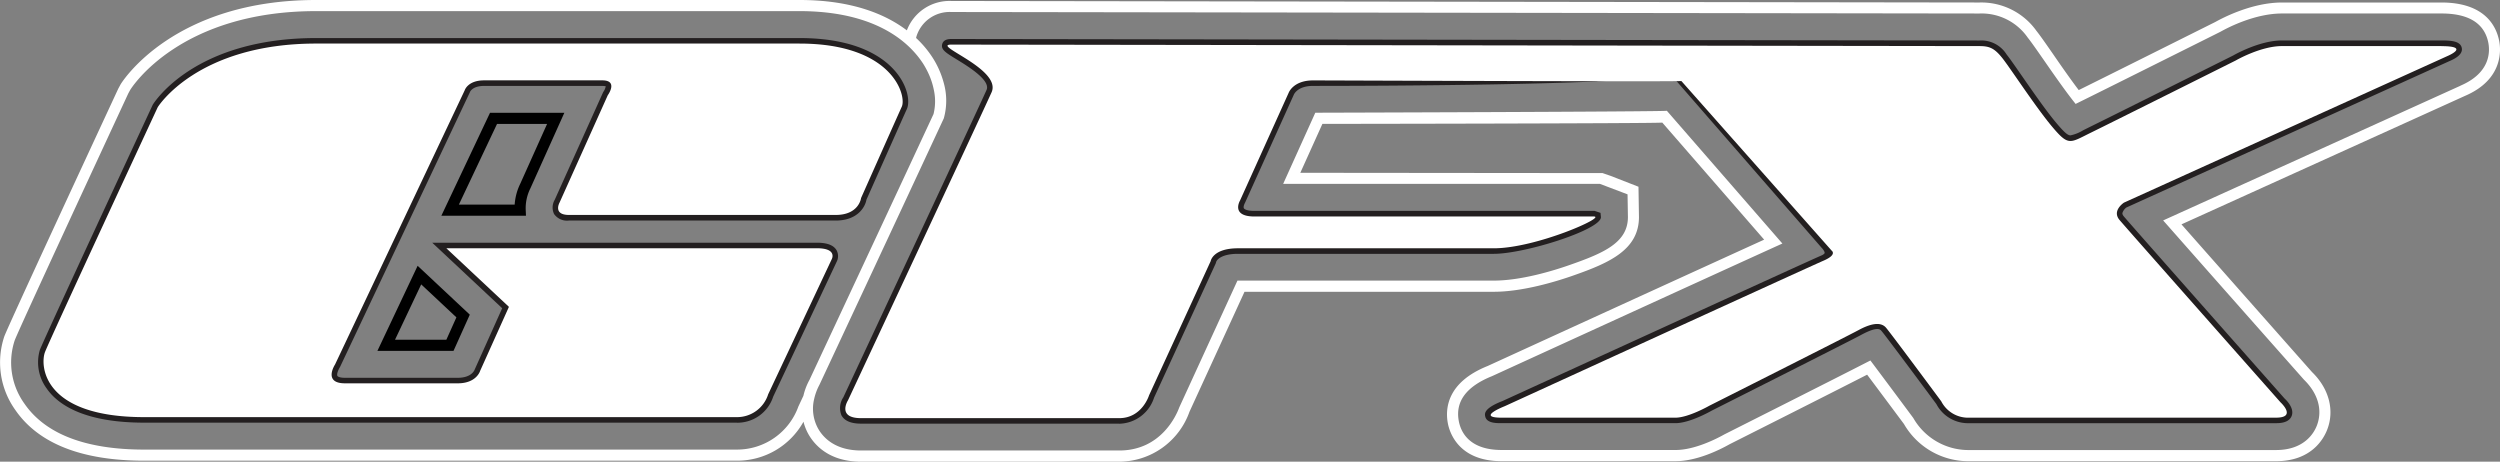 <svg xmlns="http://www.w3.org/2000/svg" width="383" height="70.729" viewBox="0 0 383 70.729">
  <rect x="0" y="0" width="383" height="70.729" fill="#808080" stroke="none"/>
  <g id="FF" transform="translate(-0.005)">
    <g id="Group_65" data-name="Group 65" transform="translate(5.828 5.83)">
      <path id="Path_42" data-name="Path 42" d="M131.272,15.48c14.3,0,16.436,7.992,15.677,9.666s-6.24,14-6.24,14-.306,2.589-3.879,2.589H95.966c-2.511,0-1.446-1.9-1.446-1.9L101.9,23.4s1.674-2.283-.837-2.283H82.956c-2.511,0-2.969,1.523-2.969,1.523l-19.862,42s-1.9,2.891,1.523,2.891H78.921c2.891,0,3.426-1.9,3.426-1.9l4.414-9.817-9.588-8.98h56.765c3.2,0,2.283,1.674,2.283,1.674l-9.739,20.7a5,5,0,0,1-4.794,3.5H30.9c-15.677,0-15.979-7.992-15.219-9.968S32.957,25.223,32.957,25.223s6.011-9.739,24.272-9.739h74.043" transform="translate(-14.613 -14.63)" fill="#fff"/>
      <path id="Path_43" data-name="Path 43" d="M120.57,72.433H29.789c-9.394,0-13.329-2.861-14.978-5.26a6.752,6.752,0,0,1-1.036-5.864C14.539,59.328,30.4,25.191,31.07,23.741c.3-.5,6.524-10.231,25.045-10.231h74.043c10.011,0,13.981,3.836,15.452,6.127,1.269,1.972,1.407,3.84,1,4.742-.721,1.584-5.657,12.691-6.192,13.89-.211,1.182-1.415,3.2-4.708,3.2H94.843a2.435,2.435,0,0,1-2.283-1,2.325,2.325,0,0,1,.095-2.17l7.435-16.523a2.05,2.05,0,0,0,.384-.885,3.621,3.621,0,0,0-.531-.047H81.833c-1.786,0-2.145.9-2.158.941l-19.9,42.1c-.293.47-.544,1.135-.41,1.381.073.134.423.293,1.161.293H77.8c2.123,0,2.567-1.161,2.611-1.295l4.2-9.364L73.893,44.863h58.923c1.575,0,2.559.375,3.016,1.144a1.883,1.883,0,0,1,.013,1.791L126.128,68.45a5.767,5.767,0,0,1-5.566,3.991ZM56.115,15.21c-17.511,0-23.491,9.243-23.552,9.338-.117.263-16.462,35.444-17.2,37.373a5.033,5.033,0,0,0,.85,4.289c1.415,2.063,4.924,4.522,13.575,4.522H120.57a4.158,4.158,0,0,0,3.974-2.878l9.787-20.829c.039-.151-.2-.457-1.51-.457H78.208l8.458,7.923L82,64.864h0s-.716,2.4-4.2,2.4H60.525a2.764,2.764,0,0,1-2.662-1.187c-.682-1.269.311-2.848.427-3.025l19.8-41.9h0s.652-2.011,3.737-2.011h18.11a2.072,2.072,0,0,1,2.058.98,2.767,2.767,0,0,1-.479,2.58L94.17,39.068a.967.967,0,0,0-.142.544h0s.155.155.811.155H135.7c2.788,0,3.025-1.761,3.034-1.834l.069-.246s5.48-12.333,6.244-14.007a4.3,4.3,0,0,0-.88-3.116c-1.286-2-4.816-5.346-14.02-5.346H56.115Z" transform="translate(-13.499 -13.51)" fill="#231f20"/>
    </g>
    <path id="Path_44" data-name="Path 44" d="M32.957,25.213S16.443,60.748,15.684,62.729,15.226,72.7,30.9,72.7h90.781a5,5,0,0,0,4.794-3.5l9.739-20.7s.915-1.674-2.283-1.674H77.169l9.588,8.98L82.343,65.62s-.535,1.9-3.426,1.9H61.644c-3.422,0-1.523-2.891-1.523-2.891l19.862-42s.457-1.523,2.969-1.523h18.11c2.511,0,.837,2.283.837,2.283L94.516,39.824s-1.066,1.9,1.446,1.9h40.864c3.577,0,3.879-2.589,3.879-2.589s5.48-12.328,6.24-14-1.368-9.666-15.677-9.666H57.234c-18.261,0-24.272,9.739-24.272,9.739Z" transform="translate(-8.785 -8.795)" fill="#fff"/>
    <g id="Group_66" data-name="Group 66" transform="translate(128.666 5.976)">
      <path id="Path_45" data-name="Path 45" d="M544.655,16.059H520.228c-3.271,0-7.077,2.205-7.077,2.205S494.281,27.7,491.01,29.3c-1.579.772-2.434,1.295-3.176,1.295-.794,0-1.463-.6-2.757-2.132-2.511-2.969-6.468-9.053-7.685-10.576s-1.981-1.825-3.5-1.825-154.3-.229-157.5-.229,7.763,3.728,6.162,7.305-21.994,47.181-21.994,47.181-1.752,2.74,1.981,2.74h39.569c3.5,0,4.565-3.5,4.565-3.5l9.437-20.544s.306-1.976,4.186-1.976h39.19c6.468,0,17.424-4.872,15.3-4.872H362.809c-3.651,0-2.205-2.434-2.205-2.434l7.457-16.514s.686-1.9,3.728-1.9,54.09-.2,55.229-1.722L450.3,46.351s1.825,1.674-.306,2.589-48.851,22.3-48.851,22.3-4.488,1.752-.457,1.752h26.633c1.976,0,5.174-1.825,5.174-1.825s21-10.576,22.827-11.569a6.585,6.585,0,0,1,2.9-.958,1.7,1.7,0,0,1,1.364.578c.837.988,8.449,11.262,8.449,11.262a4.621,4.621,0,0,0,4.337,2.511h46.948c3.271,0,.686-2.36.686-2.36S496.564,44.146,495.347,42.7s.686-2.662.686-2.662L545.57,17.591s3.651-1.523-.915-1.523Z" transform="translate(-299.295 -14.976)" fill="#fff"/>
      <path id="Path_46" data-name="Path 46" d="M340.98,72.777H301.411c-1.523,0-2.529-.427-2.99-1.269a2.972,2.972,0,0,1,.293-2.779c.151-.337,20.354-43.539,21.934-47.069.66-1.476-2.779-3.586-4.626-4.716-1.648-1.01-2.4-1.476-2.162-2.326.216-.768,1.109-.768,1.4-.768,1.89,0,56.161.082,100.473.147l57.028.082a4.568,4.568,0,0,1,4.164,2.145c.475.591,1.294,1.774,2.334,3.271,1.691,2.434,3.793,5.463,5.338,7.288,1.156,1.368,1.691,1.83,2.106,1.83a5.966,5.966,0,0,0,1.929-.772l.872-.436c3.232-1.579,21.947-10.939,22.137-11.034.116-.069,4-2.3,7.457-2.3h24.428c1.467,0,2.917.086,3.128,1.148.151.751-.483,1.428-1.886,2.015L495.254,39.672a1.725,1.725,0,0,0-.587.824c-.009.065-.035.237.2.518,1.2,1.424,24.406,27.647,24.639,27.914.319.285,1.532,1.51,1.087,2.667-.427,1.109-1.92,1.109-2.412,1.109H471.236a5.482,5.482,0,0,1-5.075-2.926c-2.641-3.564-7.72-10.391-8.363-11.15-.22-.259-.557-.859-3.206.578-1.817.984-21.994,11.146-22.848,11.577-.306.177-3.418,1.92-5.558,1.92H399.553c-.867,0-2.313,0-2.516-1.062-.073-.393-.229-1.208,2.662-2.334,1.864-.854,46.711-21.377,48.825-22.283.358-.151.5-.3.518-.384.035-.19-.246-.6-.449-.794L425.552,19.378c-6.969,1.571-46.491,1.657-54.9,1.657-2.356,0-2.913,1.3-2.934,1.355l-7.478,16.561c-.138.25-.276.647-.168.833s.587.4,1.6.4h52.135l.9.3.065.66c0,1.933-11.646,5.618-16.419,5.618H359.16c-2.4,0-3.241.841-3.349,1.29l-.06.194-9.437,20.544a5.74,5.74,0,0,1-5.342,4ZM317.019,15.554c2.611,1.6,6.438,4,5.187,6.8-1.584,3.543-21.8,46.758-22,47.194-.229.38-.414.915-.289,1.143.1.177.548.384,1.5.384h39.569c2.835,0,3.741-2.87,3.75-2.9l9.446-20.587c.168-.583,1.027-2.542,4.988-2.542h39.19c3.94,0,9.459-1.834,12.57-3.167H361.684c-1.566,0-2.606-.423-3.081-1.26a2.6,2.6,0,0,1,.142-2.46l7.413-16.432c.013-.039.9-2.4,4.5-2.4,11.219,0,51.371-.362,54.646-1.515l.531-.712L449.82,44.655a2.812,2.812,0,0,1,.91,2.265,2.258,2.258,0,0,1-1.523,1.666c-2.1.9-48.364,22.072-48.834,22.287-.1.039-.2.082-.306.125h26.128c1.433,0,3.918-1.238,4.751-1.713.25-.125,21.049-10.6,22.844-11.577,2.537-1.372,4.306-1.381,5.316-.181.846,1,8.168,10.883,8.479,11.3l.1.173a3.782,3.782,0,0,0,3.556,1.994h46.948a3.012,3.012,0,0,0,.755-.073,3.412,3.412,0,0,0-.643-.807c-1.023-1.148-23.522-26.568-24.73-28.009a2.3,2.3,0,0,1-.583-1.873,3.34,3.34,0,0,1,1.459-2.058l49.408-22.4H519.1c-3,0-6.615,2.071-6.65,2.093-.233.121-18.956,9.48-22.193,11.064l-.854.427a6.369,6.369,0,0,1-2.7.954c-1.256,0-2.166-.962-3.409-2.434-1.6-1.89-3.728-4.954-5.437-7.418-.98-1.411-1.825-2.632-2.265-3.176-1.049-1.307-1.571-1.506-2.835-1.506L415.731,15.7c-40.3-.06-88.831-.129-98.712-.147Z" transform="translate(-298.17 -13.85)" fill="#231f20"/>
    </g>
    <path id="Path_47" data-name="Path 47" d="M544.65,16.059H520.222c-3.271,0-7.077,2.205-7.077,2.205S494.275,27.7,491,29.3s-3.426,2.132-5.938-.837-6.468-9.053-7.685-10.576-1.981-1.825-3.5-1.825-154.3-.229-157.5-.229,7.763,3.728,6.162,7.305-21.994,47.181-21.994,47.181-1.752,2.74,1.981,2.74H342.1c3.5,0,4.565-3.5,4.565-3.5L356.1,49.013s.306-1.976,4.186-1.976h39.19c6.468,0,17.424-4.872,15.3-4.872H362.8c-3.651,0-2.205-2.434-2.205-2.434l7.456-16.514s.686-1.9,3.728-1.9,52.873.211,56.441.1l23.034,25.994s.867.608-1.264,1.523-48.851,22.3-48.851,22.3-4.488,1.752-.457,1.752h26.633c1.976,0,5.174-1.825,5.174-1.825s21-10.576,22.827-11.569,3.422-1.368,4.259-.38,8.449,11.262,8.449,11.262a4.621,4.621,0,0,0,4.337,2.511h46.948c3.271,0,.686-2.36.686-2.36S496.558,44.141,495.341,42.7s.686-2.662.686-2.662l49.537-22.447s3.651-1.523-.915-1.523Z" transform="translate(-170.623 -8.999)" fill="#fff"/>
    <g id="Group_67" data-name="Group 67" transform="translate(0.005)">
      <path id="Path_48" data-name="Path 48" d="M171.468,56.363a8.593,8.593,0,0,1,.867-3.223l4.1-9.139h-7.672L162.92,56.363Z" transform="translate(-92.62 -25.014)" fill="none"/>
      <path id="Path_49" data-name="Path 49" d="M126.25,60.439c.665-1.424,4.289-9.174,8.4-17.977.772-1.653,1.558-3.336,2.347-5.027,3.051-6.537,6.11-13.1,8.255-17.713a8.134,8.134,0,0,0,.052-3.685,11.117,11.117,0,0,0-.954-2.8,13.346,13.346,0,0,0-.712-1.273,13.685,13.685,0,0,0-1.079-1.437,14.774,14.774,0,0,0-1.825-1.8c-2.921-2.438-7.853-4.777-16.018-4.777H50.676c-20.816,0-28.2,11.608-28.506,12.1l-.28.518C18,24.943,5.251,52.413,4.487,54.393a10.79,10.79,0,0,0,1.484,9.679c3.215,4.682,9.4,7.051,18.378,7.051H115.13a9.974,9.974,0,0,0,9.416-6.606l.768-1.635a9.43,9.43,0,0,1,.932-2.442ZM71.716,56H60.057l6.162-13.032,7.992,7.487L71.716,56ZM83.488,31.1a6.877,6.877,0,0,0-.716,3.31l.039.889H69.839L77.3,19.528H88.679L83.483,31.1Z" transform="translate(-2.236 -2.246)" fill="none"/>
      <path id="Path_50" data-name="Path 50" d="M148.1,109.443l1.54-3.426-5.4-5.057-4.013,8.483Z" transform="translate(-79.721 -57.395)" fill="none"/>
      <path id="Path_51" data-name="Path 51" d="M538.1,4.534H513.675a21.158,21.158,0,0,0-9.4,2.783l-.885.444c-3.767,1.881-17.174,8.583-20.712,10.322l-.621.306-.427-.544c-1.372-1.752-3.124-4.281-4.406-6.123-1.234-1.782-1.963-2.822-2.5-3.491a8.6,8.6,0,0,0-7.387-3.694l-157.5-.229a5.323,5.323,0,0,0-5.372,3.771c-.022.069-.03.138-.047.207a15.882,15.882,0,0,1,2.5,2.964,13.594,13.594,0,0,1,1.739,3.922,10.06,10.06,0,0,1,.009,5.424c-2.17,4.673-5.295,11.37-8.393,18.011-.721,1.54-1.437,3.077-2.14,4.583-4.155,8.9-7.836,16.768-8.522,18.231a8.6,8.6,0,0,0-.807,2.17,6.271,6.271,0,0,0,.574,4.479c.7,1.273,2.481,3.413,6.606,3.413h39.569c6.442,0,8.777-5.5,9.182-6.6l8.915-19.427h39.276c4.168,0,9.083-1.506,11.642-2.4,5.208-1.825,8.9-3.418,8.9-7.34l-.056-3.474-4.233-1.605H360.645l4.924-10.9s53.736-.155,53.857-.3l17.7,20.341-1.04.47c-11.854,5.394-39.125,17.869-43.44,19.845C388.7,61.688,387,64,387.558,66.991c.311,1.653,1.579,4.423,6.568,4.423h26.633c2.913,0,6.218-1.683,7.5-2.4,2.417-1.217,17.191-8.665,21.714-10.986l.639-.328.431.574c1.575,2.1,3.922,5.247,6.136,8.233a9.746,9.746,0,0,0,8.622,4.915h46.948c4.337,0,5.821-2.615,6.257-3.741.915-2.356.194-4.919-1.968-7.034-6.732-7.6-15.815-17.877-20.812-23.539l-.764-.863L540.99,15.616c4.652-1.985,4.535-5.277,4.272-6.6-.591-2.96-3-4.462-7.172-4.462Z" transform="translate(-164.081 -2.45)" fill="none"/>
      <path id="Path_52" data-name="Path 52" d="M134,107.4h11.659l2.494-5.545-7.992-7.487Zm12.1-5.131-1.54,3.43h-7.866l4.013-8.483,5.4,5.057Z" transform="translate(-76.18 -53.648)"/>
      <path id="Path_53" data-name="Path 53" d="M156.68,55.827h12.971l-.039-.889a6.818,6.818,0,0,1,.716-3.31l5.2-11.569H164.141l-7.456,15.772ZM172.887,41.76l-4.1,9.139a8.593,8.593,0,0,0-.867,3.223h-8.548l5.847-12.363h7.672Z" transform="translate(-89.073 -22.774)"/>
      <path id="Path_54" data-name="Path 54" d="M382.868,6.214c-.436-2.179-2.162-5.83-8.842-5.83H349.6c-4.548,0-8.988,2.3-10.205,2.982l-.85.423c-3.569,1.782-15.806,7.9-20.078,10.011-1.269-1.666-2.788-3.853-3.922-5.5-1.26-1.812-2-2.874-2.568-3.586A10.372,10.372,0,0,0,303.259.384L145.758.151a6.98,6.98,0,0,0-6.822,4.5C135.7,2.2,130.556,0,122.491,0H48.444C26.687,0,18.812,12.384,18.489,12.911l-.375.695C14.221,21.99,1.448,49.5.667,51.535a12.537,12.537,0,0,0,1.67,11.254c3.551,5.169,10.205,7.789,19.78,7.789H112.9a11.615,11.615,0,0,0,10.2-5.968,7.809,7.809,0,0,0,.708,1.821c.88,1.605,3.1,4.3,8.1,4.3h39.569a11.482,11.482,0,0,0,10.758-7.655L190.665,44.7H228.85c4.423,0,9.545-1.562,12.207-2.5,5.493-1.925,10.037-3.922,10.037-8.962l-.073-4.63-4.272-1.666-1.225-.423-46.31-.047,3.383-7.491s51.268-.06,52.07-.2l15.608,17.934c-12.333,5.614-38.206,17.455-42.366,19.358-6.266,2.516-6.507,6.576-6.093,8.773.255,1.364,1.61,5.808,8.242,5.808h26.633c3.2,0,6.6-1.644,8.307-2.606C267.28,66.9,280.916,60.032,286.05,57.4c1.553,2.071,3.677,4.919,5.64,7.556a11.4,11.4,0,0,0,10.054,5.7h46.948c5.39,0,7.28-3.379,7.841-4.833,1.156-2.982.272-6.3-2.326-8.824-6.36-7.189-14.887-16.829-20-22.628L377.617,14.7c5.951-2.533,5.528-7.141,5.256-8.492ZM112.9,68.878H22.118c-8.98,0-15.163-2.373-18.378-7.051a10.789,10.789,0,0,1-1.484-9.679c.759-1.981,13.515-29.451,17.4-37.826l.28-.518c.306-.5,7.69-12.1,28.506-12.1h74.043c8.168,0,13.1,2.339,16.018,4.777a15.083,15.083,0,0,1,1.825,1.8,14.152,14.152,0,0,1,1.079,1.437,12.842,12.842,0,0,1,.712,1.273,11.174,11.174,0,0,1,.954,2.8,8.133,8.133,0,0,1-.052,3.685c-2.145,4.613-5.2,11.176-8.255,17.713-.79,1.692-1.575,3.374-2.347,5.027-4.112,8.8-7.733,16.553-8.4,17.977a9.49,9.49,0,0,0-.932,2.442l-.768,1.635a9.983,9.983,0,0,1-9.416,6.606ZM376.926,13.144,331.4,33.77l.764.863c4.993,5.666,14.076,15.936,20.812,23.539,2.166,2.11,2.882,4.673,1.968,7.034-.436,1.126-1.92,3.741-6.257,3.741H301.74a9.746,9.746,0,0,1-8.622-4.915c-2.214-2.986-4.561-6.132-6.136-8.233l-.432-.574-.639.328c-4.522,2.326-19.3,9.769-21.714,10.986-1.286.721-4.591,2.4-7.5,2.4H230.062c-4.988,0-6.257-2.77-6.568-4.423-.565-2.99,1.139-5.3,5.092-6.891,4.315-1.976,31.587-14.456,43.44-19.845l1.04-.47-17.7-20.341c-.121.147-53.857.3-53.857.3l-4.924,10.9h48.528l4.233,1.605.056,3.474c0,3.922-3.689,5.515-8.9,7.34-2.559.9-7.474,2.4-11.642,2.4H189.582l-8.915,19.427c-.4,1.1-2.74,6.6-9.183,6.6H131.915c-4.125,0-5.907-2.136-6.606-3.413a6.293,6.293,0,0,1-.574-4.479,8.438,8.438,0,0,1,.807-2.17c.686-1.463,4.367-9.334,8.522-18.231.7-1.506,1.42-3.042,2.14-4.583,3.1-6.641,6.222-13.338,8.393-18.011a10.018,10.018,0,0,0-.009-5.424,13.713,13.713,0,0,0-1.739-3.922,15.882,15.882,0,0,0-2.5-2.964c.017-.069.026-.134.047-.207a5.323,5.323,0,0,1,5.372-3.771l157.5.229a8.606,8.606,0,0,1,7.387,3.694c.535.669,1.26,1.709,2.5,3.491,1.282,1.847,3.034,4.371,4.406,6.123l.427.544.621-.306c3.543-1.743,16.945-8.44,20.712-10.322l.885-.444c1.161-.652,5.269-2.783,9.4-2.783H374.04c4.164,0,6.576,1.5,7.172,4.462.263,1.325.38,4.613-4.272,6.6Z" transform="translate(-0.005)" fill="#fff"/>
    </g>
  </g>
</svg>
